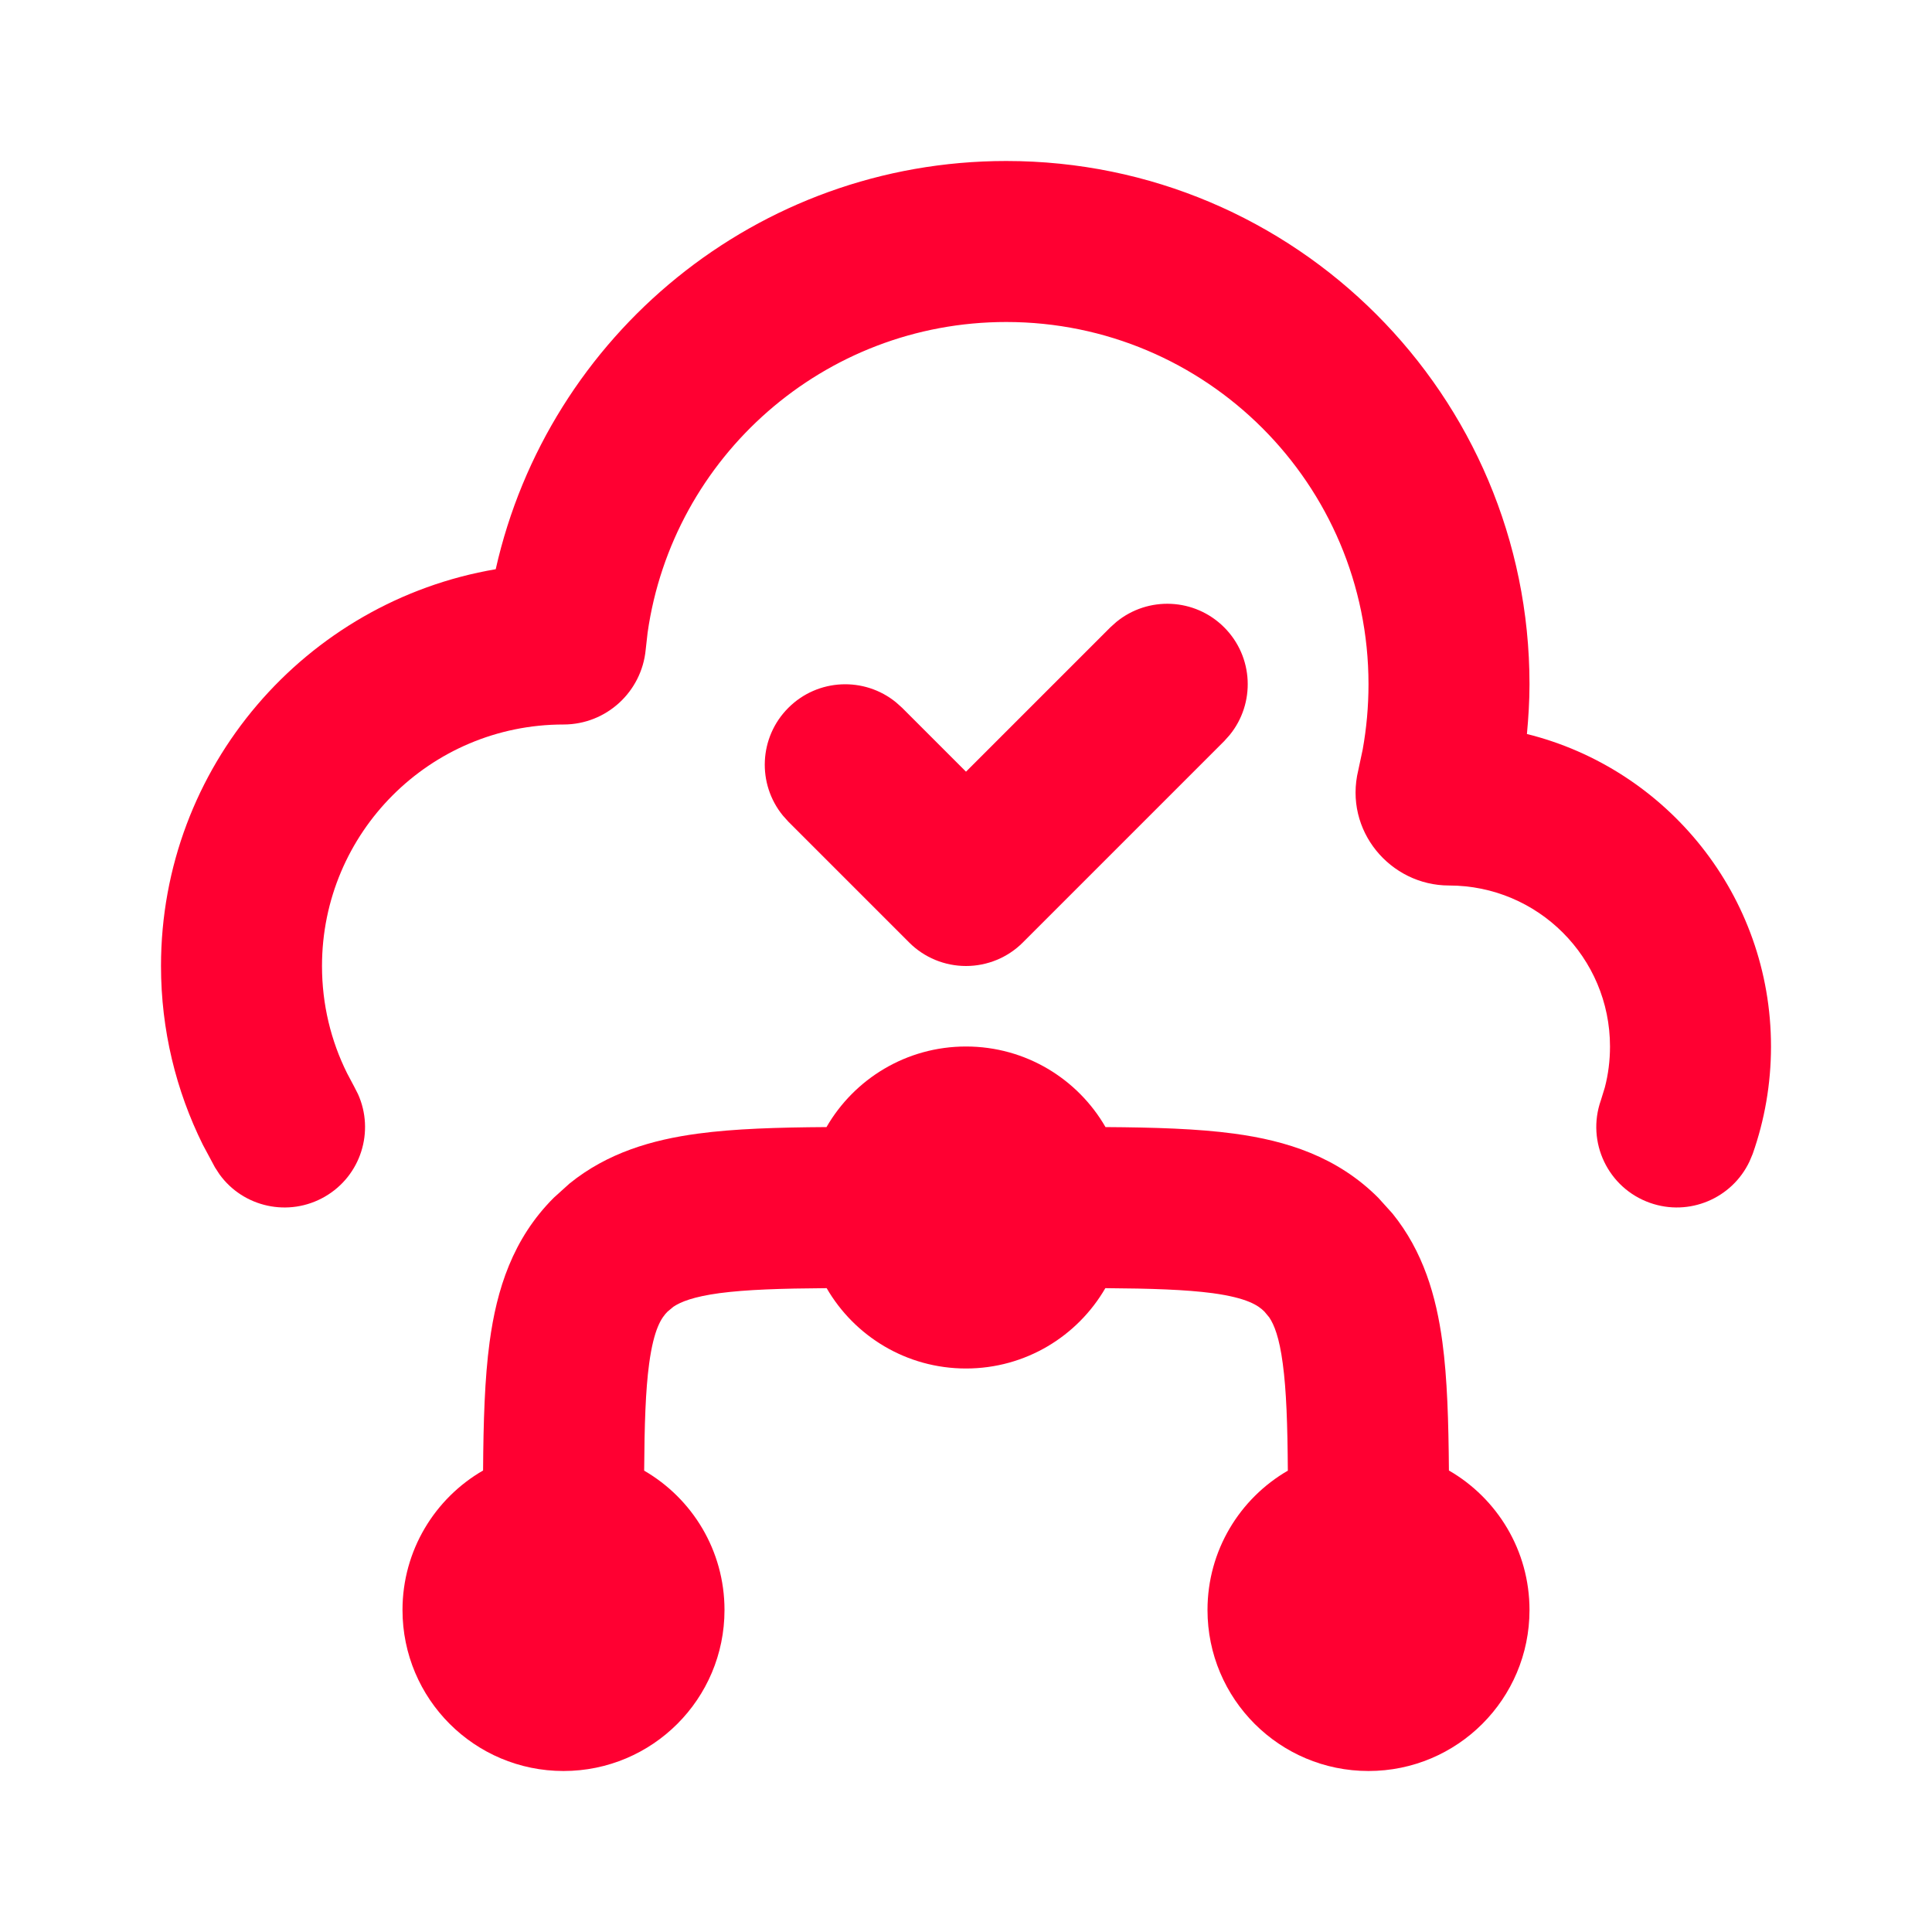 <svg width="24" height="24" viewBox="0 0 24 24" fill="none" xmlns="http://www.w3.org/2000/svg">
<path d="M20 13C20 11.895 19.105 11 18 11C17.272 11 16.691 10.318 16.873 9.568L16.928 9.31C16.975 9.048 17 8.777 17 8.5C17 6.015 14.985 4 12.5 4C10.233 4 8.356 5.677 8.045 7.858L8.021 8.071C7.971 8.594 7.532 9 7 9C5.343 9 4 10.343 4 12C4 12.48 4.112 12.931 4.311 13.331L4.4 13.499L4.447 13.591C4.655 14.053 4.484 14.606 4.036 14.865C3.588 15.124 3.022 14.998 2.726 14.587L2.67 14.501L2.519 14.219C2.187 13.549 2 12.795 2 12C2 9.525 3.798 7.472 6.158 7.071C6.81 4.168 9.401 2 12.5 2C16.09 2 19 4.91 19 8.5C19 8.708 18.987 8.914 18.968 9.118C20.709 9.551 22 11.125 22 13C22 13.466 21.92 13.915 21.773 14.333L21.733 14.428C21.517 14.886 20.984 15.115 20.496 14.942C19.976 14.758 19.703 14.188 19.887 13.667L19.936 13.508C19.978 13.347 20 13.177 20 13Z" fill="#FF0032"/>
<path d="M13.869 7.725C14.262 7.404 14.841 7.427 15.207 7.793C15.573 8.159 15.596 8.738 15.275 9.131L15.207 9.207L12.707 11.707C12.52 11.895 12.265 12 12 12C11.735 12 11.48 11.895 11.293 11.707L9.793 10.207L9.725 10.131C9.404 9.738 9.427 9.159 9.793 8.793C10.159 8.427 10.738 8.404 11.131 8.725L11.207 8.793L12 9.586L13.793 7.793L13.869 7.725Z" fill="#FF0032"/>
<path d="M7 22C8.105 22 9 21.105 9 20C9 19.26 8.599 18.615 8.002 18.269C8.006 17.694 8.019 17.273 8.064 16.939C8.123 16.505 8.217 16.369 8.293 16.293L8.365 16.233C8.456 16.172 8.614 16.108 8.938 16.064C9.273 16.02 9.694 16.006 10.269 16.002C10.615 16.599 11.26 17 12 17C12.74 17 13.385 16.599 13.731 16.002C14.306 16.006 14.727 16.02 15.062 16.064C15.495 16.123 15.631 16.217 15.707 16.293L15.767 16.365C15.828 16.456 15.892 16.613 15.935 16.939C15.98 17.273 15.994 17.694 15.998 18.269C15.401 18.615 15 19.26 15 20C15 21.105 15.895 22 17 22C18.105 22 19 21.105 19 20C19 19.259 18.597 18.612 17.999 18.267C17.994 17.66 17.979 17.124 17.918 16.672C17.841 16.098 17.679 15.546 17.298 15.075L17.121 14.879C16.611 14.369 15.983 14.17 15.328 14.082C14.876 14.021 14.34 14.005 13.733 14.001C13.388 13.403 12.741 13 12 13C11.259 13 10.612 13.403 10.267 14.001C9.66 14.005 9.124 14.021 8.672 14.082C8.098 14.159 7.546 14.321 7.075 14.702L6.879 14.879C6.369 15.389 6.17 16.017 6.082 16.672C6.021 17.124 6.005 17.66 6.001 18.267C5.403 18.612 5 19.259 5 20C5 21.105 5.895 22 7 22Z" fill="#FF0032"/>
</svg>
